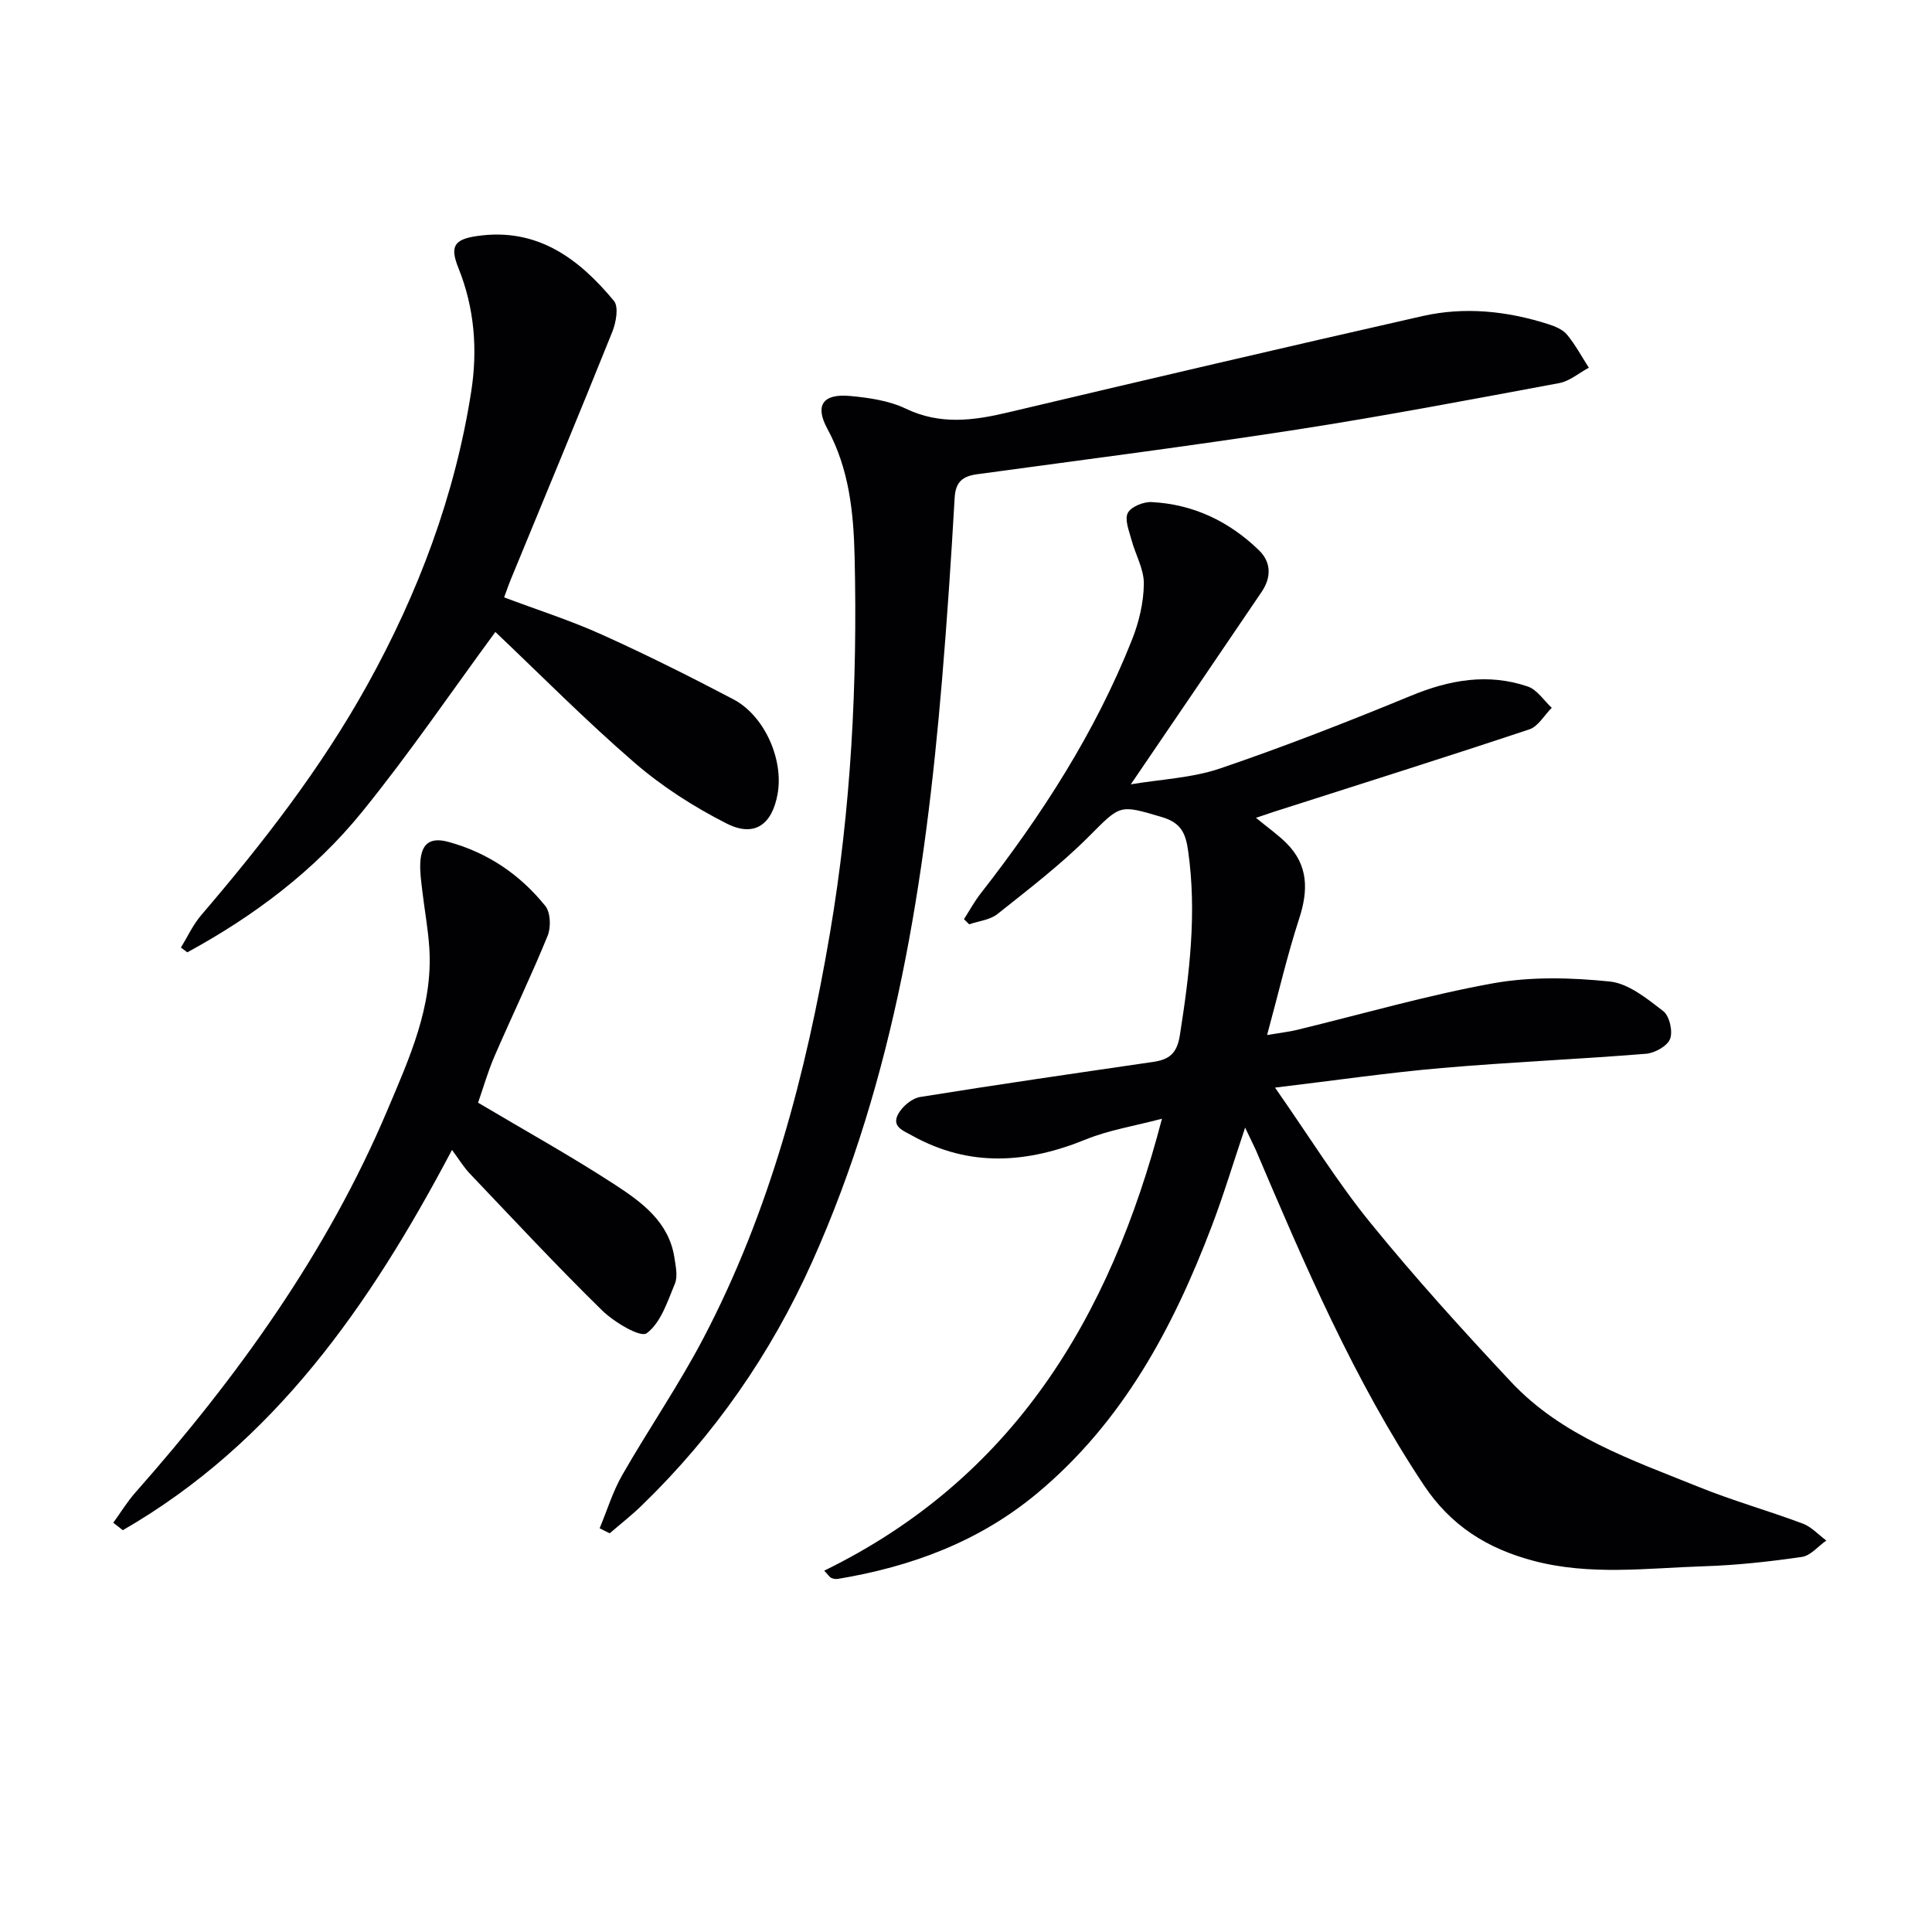 <svg enable-background="new 0 0 400 400" viewBox="0 0 400 400" xmlns="http://www.w3.org/2000/svg"><g fill="#010104"><path d="m257.79 233.46c-2.47 7.34-4.45 13.95-6.9 20.38-8.01 21.07-18.44 40.58-36.18 55.35-12 9.99-25.99 15.16-41.15 17.69-.47.08-1.04.02-1.45-.19s-.69-.68-1.46-1.5c38.93-19.04 59.11-52.06 69.92-93.57-5.79 1.53-11 2.35-15.74 4.28-12.18 4.96-24.06 5.82-35.92-.75-1.93-1.07-4.43-1.9-2.9-4.59.88-1.54 2.82-3.17 4.5-3.44 16.05-2.59 32.13-4.91 48.22-7.26 3.27-.48 4.94-1.67 5.54-5.48 2-12.7 3.55-25.34 1.72-38.21-.5-3.52-1.37-5.8-5.4-6.99-8.95-2.65-8.52-2.63-15.22 4.07-5.81 5.81-12.41 10.86-18.87 16-1.54 1.22-3.87 1.44-5.84 2.12-.36-.35-.72-.7-1.08-1.06 1.14-1.78 2.16-3.67 3.46-5.33 12.65-16.2 23.72-33.35 31.33-52.53 1.44-3.63 2.41-7.69 2.45-11.57.04-3.05-1.76-6.09-2.58-9.18-.49-1.83-1.44-4.15-.74-5.5.67-1.29 3.24-2.33 4.91-2.25 8.63.43 16.05 3.98 22.23 9.96 2.62 2.54 2.56 5.69.57 8.63-8.8 13.01-17.66 25.98-27.09 39.85 6.24-1.06 12.68-1.31 18.52-3.3 13.33-4.54 26.48-9.68 39.5-15.05 8-3.3 15.94-4.71 24.19-1.9 1.92.66 3.31 2.89 4.94 4.4-1.53 1.53-2.8 3.86-4.64 4.47-17.6 5.86-35.3 11.43-52.97 17.09-.76.24-1.51.51-3.63 1.22 2.58 2.12 4.61 3.54 6.33 5.26 4.56 4.57 4.52 9.8 2.6 15.67-2.44 7.5-4.22 15.21-6.62 24.04 3.02-.51 4.56-.67 6.05-1.03 13.56-3.28 26.99-7.19 40.69-9.67 7.86-1.42 16.2-1.2 24.19-.38 3.9.4 7.73 3.55 11.08 6.12 1.29.99 2.03 4.17 1.43 5.75-.57 1.49-3.16 2.94-4.97 3.09-14.08 1.14-28.21 1.73-42.28 2.95-11.03.95-22 2.56-34.55 4.06 7.21 10.31 12.94 19.63 19.79 28.04 9.22 11.34 19.07 22.2 29.06 32.87 10.57 11.29 24.99 16.15 38.84 21.75 7.06 2.86 14.43 4.93 21.57 7.6 1.81.68 3.26 2.32 4.88 3.51-1.69 1.18-3.26 3.14-5.08 3.4-6.72.97-13.51 1.72-20.3 1.93-11.75.38-23.53 1.97-35.24-1.13-9.56-2.53-17.11-7.24-22.74-15.71-14.46-21.75-24.64-45.58-34.8-69.44-.58-1.27-1.23-2.53-2.17-4.54z"/><path d="m124.15 316.41c1.54-3.69 2.71-7.58 4.68-11.02 5.45-9.52 11.7-18.6 16.79-28.31 13.79-26.3 21.25-54.69 26.2-83.79 4.39-25.82 5.73-51.86 5.12-78.02-.22-9.18-1.12-18.16-5.65-26.51-2.64-4.86-.9-7.29 4.68-6.78 3.92.36 8.08.96 11.57 2.63 7.11 3.4 13.98 2.48 21.19.77 28.57-6.77 57.15-13.45 85.78-19.94 8.75-1.98 17.53-1.05 26.07 1.68 1.39.45 2.98 1.1 3.86 2.17 1.73 2.09 3.03 4.54 4.51 6.84-2.05 1.1-3.98 2.79-6.15 3.19-18.09 3.37-36.18 6.81-54.36 9.63-21.98 3.4-44.06 6.23-66.1 9.23-3.03.41-4.5 1.57-4.69 4.88-.72 12.61-1.56 25.22-2.62 37.8-3.48 41.36-9.71 82.11-26.89 120.41-8.55 19.06-20.27 35.89-35.27 50.42-2.1 2.04-4.42 3.85-6.64 5.76-.69-.32-1.38-.68-2.08-1.04z"/><path d="m104.37 123.68c6.93 2.61 13.74 4.77 20.2 7.69 9.23 4.16 18.3 8.7 27.26 13.41 6.46 3.4 10.43 12.44 9.17 19.56-1.13 6.4-4.8 9.08-10.56 6.16-6.75-3.42-13.31-7.62-19.03-12.56-10.17-8.78-19.64-18.37-28.85-27.1-9.09 12.36-17.84 25.23-27.61 37.27-9.9 12.21-22.4 21.56-36.17 29.06-.44-.33-.88-.66-1.32-.99 1.38-2.25 2.5-4.73 4.2-6.71 12.79-14.94 24.81-30.41 34.38-47.66 10.56-19.04 18.16-39.19 21.52-60.74 1.34-8.59.7-17.25-2.63-25.53-1.85-4.58-.9-5.99 3.89-6.68 12.4-1.78 21.02 4.66 28.29 13.44 1.02 1.23.44 4.45-.33 6.38-6.87 17.09-13.95 34.1-20.96 51.13-.49 1.18-.9 2.4-1.45 3.87z"/><path d="m98.98 228.3c9.74 5.79 19.31 11.09 28.45 17.05 5.51 3.6 11.07 7.68 12.2 15.03.27 1.78.73 3.86.1 5.39-1.53 3.7-2.93 8.13-5.85 10.27-1.29.95-6.75-2.31-9.25-4.76-9.38-9.19-18.33-18.82-27.39-28.33-1.23-1.29-2.17-2.87-3.66-4.87-17.11 32.42-36.92 60.72-68.15 78.73-.66-.51-1.32-1.03-1.98-1.54 1.53-2.11 2.9-4.37 4.62-6.31 21.14-23.94 39.67-49.6 52.17-79.2 4.52-10.69 9.4-21.38 8.65-33.43-.25-3.96-.99-7.89-1.45-11.84-.23-1.97-.53-3.96-.42-5.93.21-3.62 1.74-5.37 5.84-4.25 8.18 2.24 14.81 6.78 20.03 13.24 1.1 1.36 1.21 4.44.49 6.2-3.45 8.44-7.42 16.67-11.05 25.05-1.35 3.16-2.3 6.5-3.35 9.5z"/></g></svg>
